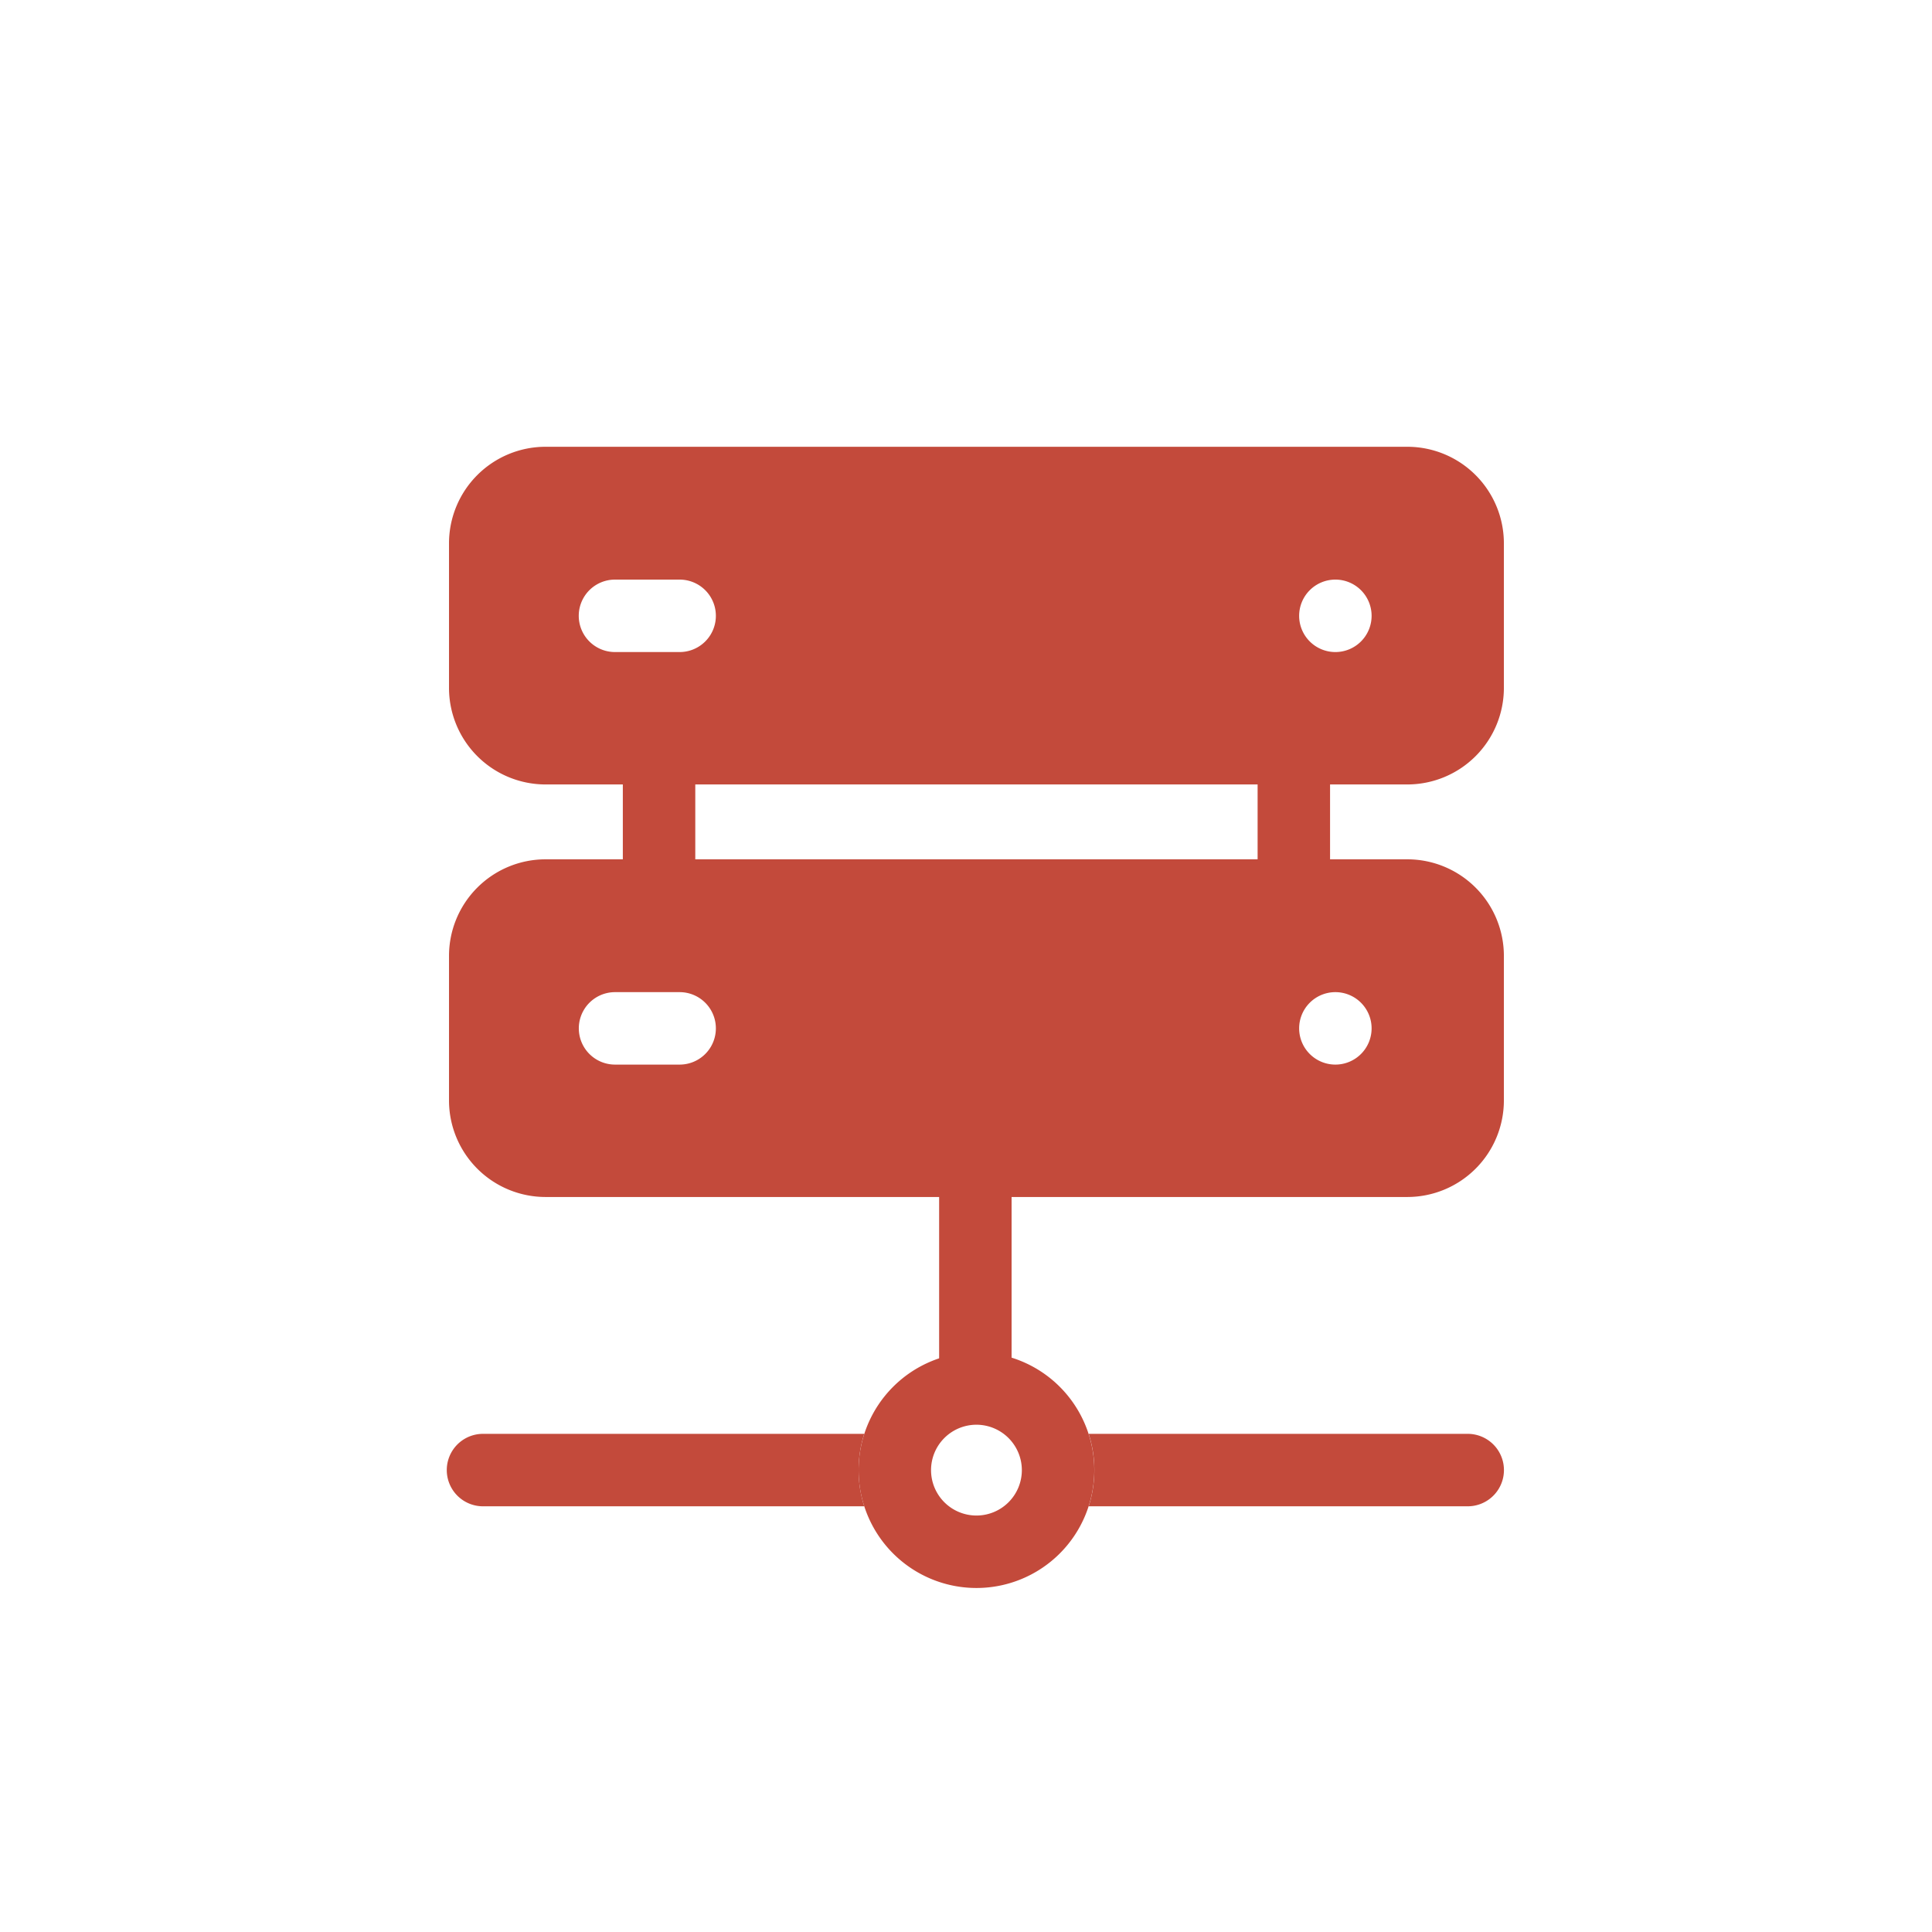 <svg xmlns="http://www.w3.org/2000/svg" width="32" height="32" viewBox="0 0 32 32">
  <g id="Group_37019" data-name="Group 37019" transform="translate(-6515 7939)">
    <circle id="Ellipse_878" data-name="Ellipse 878" cx="16" cy="16" r="16" transform="translate(6515 -7939)" fill="none"/>
    <circle id="Ellipse_724" data-name="Ellipse 724" cx="16" cy="16" r="16" transform="translate(6515 -7939)" fill="none"/>
    <g id="Rectangle_8018" data-name="Rectangle 8018" transform="translate(6525.316 -7927.339)" fill="none" stroke="#c34a3b" stroke-width="1.2">
      <rect width="11.714" height="3.905" stroke="none"/>
      <rect x="0.6" y="0.6" width="10.514" height="2.705" fill="none"/>
    </g>
    <path id="Subtraction_8" data-name="Subtraction 8" d="M15.872,5.593H1.6A1.6,1.6,0,0,1,0,3.992V1.6A1.6,1.6,0,0,1,1.6,0H15.872a1.6,1.6,0,0,1,1.6,1.6V3.992A1.6,1.6,0,0,1,15.872,5.593ZM14.681,2.2a.6.6,0,1,0,.6.6A.6.6,0,0,0,14.681,2.2ZM2.75,2.2a.6.6,0,1,0,0,1.2H3.82a.6.6,0,1,0,0-1.2Z" transform="translate(6522.437 -7924.767)" fill="#c34a3b"/>
    <path id="Subtraction_7" data-name="Subtraction 7" d="M15.872,5.593H1.6A1.6,1.6,0,0,1,0,3.992V1.6A1.6,1.6,0,0,1,1.6,0H15.872a1.6,1.6,0,0,1,1.6,1.6V3.992A1.6,1.6,0,0,1,15.872,5.593ZM14.681,2.2a.6.6,0,1,0,.6.6A.6.6,0,0,0,14.681,2.2ZM2.749,2.2a.6.6,0,0,0,0,1.2H3.82a.6.6,0,0,0,0-1.2Z" transform="translate(6522.437 -7931.6)" fill="#c34a3b"/>
    <path id="Subtraction_6" data-name="Subtraction 6" d="M16.909,2.551H10.632a1.963,1.963,0,0,0,0-1.2h6.278a.6.6,0,1,1,0,1.2Zm-9.995,0H.6a.6.6,0,1,1,0-1.2H6.915a1.963,1.963,0,0,0,0,1.2Z" transform="translate(6522.4 -7916.602)" fill="#c34a3b"/>
    <path id="Path_37445" data-name="Path 37445" d="M1662.981,10101.75v3.879" transform="translate(4868.174 -18021.525)" fill="none" stroke="#c34a3b" stroke-width="1.2"/>
    <path id="Ellipse_874_-_Outline" data-name="Ellipse 874 - Outline" d="M1.952,1.2a.752.752,0,1,0,.752.752A.753.753,0,0,0,1.952,1.2m0-1.2A1.952,1.952,0,1,1,0,1.952,1.952,1.952,0,0,1,1.952,0Z" transform="translate(6529.221 -7916.602)" fill="#c34a3b"/>
  </g>
</svg>
